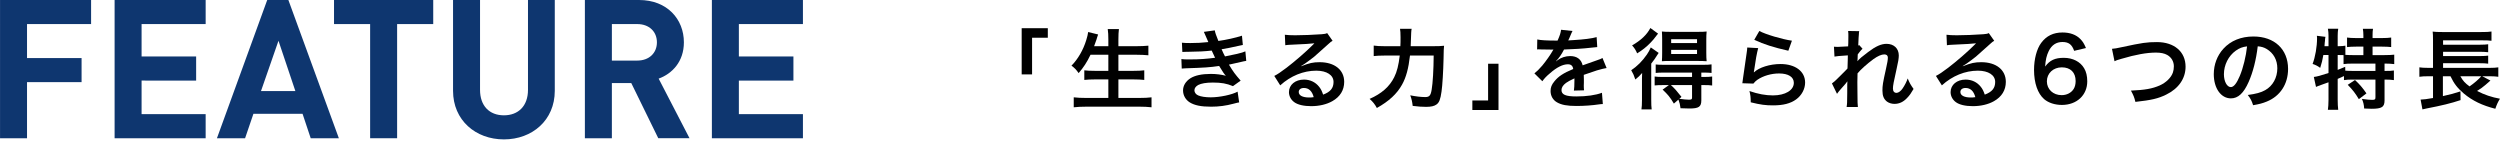 <?xml version="1.0" encoding="utf-8"?>
<!-- Generator: Adobe Illustrator 16.0.4, SVG Export Plug-In . SVG Version: 6.00 Build 0)  -->
<!DOCTYPE svg PUBLIC "-//W3C//DTD SVG 1.1//EN" "http://www.w3.org/Graphics/SVG/1.1/DTD/svg11.dtd">
<svg version="1.1" id="レイヤー_1" xmlns="http://www.w3.org/2000/svg" xmlns:xlink="http://www.w3.org/1999/xlink" x="0px"
	 y="0px" width="515px" height="29px" viewBox="0 0 515 29" enable-background="new 0 0 515 29" xml:space="preserve">
<g>
	<g>
		<path fill="#0E366F" d="M5.567,4.959v6.999h11.238v4.959H5.567v11.559h-5.56V0h18.757v4.959H5.567z"/>
		<path fill="#0E366F" d="M23.608,28.476V0h18.757v4.959H29.167v6.679h11.238v4.959H29.167v6.92h13.198v4.959H23.608z"/>
		<path fill="#0E366F" d="M64.005,28.476l-1.68-5.039H52.207l-1.72,5.039h-5.799L55.047,0h4.359l10.398,28.476H64.005z
			 M57.366,8.398l-3.6,10.358h7.079L57.366,8.398z"/>
		<path fill="#0E366F" d="M81.806,4.959v23.517h-5.559V4.959h-7.439V0h20.437v4.959H81.806z"/>
		<path fill="#0E366F" d="M103.806,28.715c-5.839,0-10.479-3.959-10.479-9.998V0h5.56v18.517c0,3.279,1.92,5.239,4.919,5.239
			c3,0,4.959-1.96,4.959-5.239V0h5.52v18.717C114.284,24.756,109.645,28.715,103.806,28.715z"/>
		<path fill="#0E366F" d="M135.605,28.476l-5.56-11.358h-3.999v11.358h-5.56V0h11.158c5.799,0,9.238,3.959,9.238,8.718
			c0,4-2.439,6.479-5.198,7.479l6.358,12.278H135.605z M131.286,4.959h-5.239v7.519h5.239c2.439,0,4.039-1.56,4.039-3.76
			C135.325,6.519,133.726,4.959,131.286,4.959z"/>
		<path fill="#0E366F" d="M146.647,28.476V0h18.757v4.959h-13.198v6.679h11.238v4.959h-11.238v6.92h13.198v4.959H146.647z"/>
		<path d="M210.465,15.331V5.807h5.384v1.962h-3.241v7.562H210.465z"/>
		<path d="M224.647,11.28c-0.738,1.549-1.459,2.629-2.449,3.781c-0.468-0.685-0.882-1.116-1.477-1.531
			c1.351-1.367,2.431-3.258,3.043-5.257c0.234-0.774,0.324-1.152,0.396-1.675l2.053,0.504c-0.036,0.145-0.036,0.145-0.162,0.469
			c-0.055,0.126-0.055,0.145-0.181,0.594c-0.09,0.271-0.252,0.721-0.485,1.351h2.935V8.147c0-0.937-0.036-1.494-0.126-2.16h2.305
			c-0.072,0.594-0.108,1.188-0.108,2.143v1.386h3.745c0.918,0,1.692-0.036,2.431-0.108v1.98c-0.774-0.071-1.513-0.107-2.377-0.107
			h-3.799v3.312h3.115c0.9,0,1.62-0.035,2.215-0.107v1.98c-0.648-0.072-1.369-0.107-2.215-0.107h-3.115v3.816h4.321
			c1.026,0,1.782-0.036,2.503-0.126v2.053c-0.847-0.09-1.494-0.126-2.449-0.126h-11.019c-0.937,0-1.711,0.036-2.557,0.126v-2.053
			c0.773,0.09,1.548,0.126,2.502,0.126h4.628v-3.816h-2.773c-0.846,0-1.566,0.035-2.178,0.107v-1.98
			c0.576,0.072,1.17,0.107,2.16,0.107h2.791V11.28H224.647z"/>
		<path d="M243.475,8.796c0.522,0.054,0.937,0.072,1.729,0.072c1.369,0,2.341-0.055,3.71-0.199
			c-0.055-0.144-0.055-0.144-0.198-0.468c-0.45-1.044-0.702-1.603-0.721-1.638l2.251-0.307c0.072,0.45,0.252,0.99,0.738,2.179
			c1.53-0.198,3.619-0.667,4.861-1.081l0.18,1.909c-0.18,0.036-0.18,0.036-0.612,0.126c-1.206,0.288-3.204,0.684-3.763,0.756
			c0.288,0.666,0.396,0.9,0.702,1.477c1.549-0.324,2.377-0.504,2.484-0.521c1.026-0.252,1.243-0.324,1.711-0.522l0.18,1.962
			c-0.342,0.055-0.72,0.127-1.134,0.234c-0.738,0.18-1.333,0.307-1.765,0.396c-0.45,0.09-0.45,0.09-0.666,0.145
			c0.937,1.548,1.225,1.926,2.412,3.295l-1.584,1.134c-1.297-0.54-2.377-0.738-4.142-0.738c-1.368,0-2.412,0.181-3.024,0.505
			c-0.504,0.287-0.774,0.666-0.774,1.098s0.306,0.846,0.774,1.045c0.576,0.252,1.53,0.396,2.574,0.396
			c1.873,0,4.412-0.54,5.546-1.171l0.324,2.215c-0.342,0.055-0.342,0.055-1.17,0.271c-1.531,0.414-3.025,0.612-4.609,0.612
			c-2.071,0-3.386-0.27-4.394-0.883c-0.864-0.539-1.387-1.458-1.387-2.467c0-0.972,0.54-1.872,1.513-2.502
			c0.937-0.595,2.377-0.9,4.195-0.9c1.098,0,2.143,0.126,3.114,0.378c-0.288-0.271-0.63-0.774-1.386-2.017
			c-1.909,0.288-3.062,0.36-6.969,0.486c-0.306,0.018-0.432,0.018-0.737,0.054l-0.072-1.962c0.521,0.071,0.63,0.071,1.854,0.071
			c1.891,0,3.385-0.108,5.096-0.342c-0.108-0.216-0.181-0.324-0.324-0.667c-0.181-0.377-0.234-0.485-0.378-0.81
			c-1.44,0.162-2.737,0.233-4.826,0.252c-0.756,0-0.846,0.019-1.224,0.036L243.475,8.796z"/>
		<path d="M268.064,13.64c1.638-0.648,2.431-0.829,3.78-0.829c3.08,0,5.061,1.585,5.061,4.052c0,1.71-0.847,3.078-2.449,3.979
			c-1.17,0.666-2.701,1.026-4.357,1.026c-1.512,0-2.772-0.288-3.492-0.828c-0.686-0.504-1.081-1.261-1.081-2.07
			c0-1.495,1.296-2.575,3.097-2.575c1.261,0,2.359,0.522,3.115,1.477c0.36,0.45,0.559,0.846,0.828,1.621
			c1.494-0.559,2.143-1.333,2.143-2.611c0-1.404-1.387-2.322-3.564-2.322c-2.629,0-5.258,1.062-7.418,3.024l-1.225-1.944
			c0.63-0.307,1.35-0.793,2.538-1.692c1.675-1.278,4.016-3.296,5.384-4.682c0.036-0.036,0.217-0.216,0.324-0.324l-0.018-0.019
			c-0.685,0.091-1.837,0.162-5.096,0.307c-0.396,0.018-0.522,0.036-0.865,0.09l-0.09-2.16c0.613,0.072,1.135,0.107,2.125,0.107
			c1.531,0,3.727-0.09,5.474-0.216c0.63-0.054,0.828-0.09,1.116-0.233l1.117,1.584c-0.307,0.162-0.433,0.27-0.938,0.738
			c-0.899,0.828-2.214,1.998-2.826,2.521c-0.324,0.271-1.621,1.243-1.98,1.477c-0.45,0.306-0.45,0.306-0.738,0.468L268.064,13.64z
			 M268.604,18.122c-0.648,0-1.062,0.324-1.062,0.828c0,0.721,0.811,1.135,2.143,1.135c0.342,0,0.432,0,0.937-0.072
			C270.297,18.771,269.612,18.122,268.604,18.122z"/>
		<path d="M295.157,9.516c1.08,0,1.71-0.019,2.322-0.09c-0.072,0.702-0.072,0.702-0.108,2.719c-0.054,2.467-0.233,5.51-0.414,6.698
			c-0.233,1.656-0.486,2.287-1.044,2.683c-0.469,0.342-1.135,0.486-2.143,0.486c-0.828,0-1.621-0.054-2.756-0.198
			c-0.107-0.918-0.233-1.44-0.504-2.179c1.152,0.233,2.197,0.36,3.098,0.36c0.846,0,1.116-0.324,1.314-1.531
			c0.234-1.35,0.396-4.141,0.414-7.021h-4.88c-0.306,2.664-0.792,4.483-1.638,5.996c-1.045,1.891-2.684,3.402-5.186,4.807
			c-0.396-0.756-0.865-1.332-1.495-1.872c2.467-1.081,4.105-2.521,5.077-4.483c0.559-1.098,0.9-2.484,1.135-4.447h-3.133
			c-0.918,0-1.621,0.036-2.232,0.107V9.39c0.648,0.09,1.26,0.126,2.286,0.126h3.205c0.036-0.72,0.036-0.9,0.036-1.837
			c0-0.863-0.036-1.386-0.108-1.746h2.396c-0.091,0.469-0.091,0.469-0.199,3.583H295.157z"/>
		<path d="M308.69,13.135v9.524h-5.385v-1.962h3.242v-7.562H308.69z"/>
		<path d="M316.681,8.13c0.738,0.162,1.891,0.233,4.178,0.233c0.486-1.08,0.648-1.62,0.721-2.232l2.358,0.252
			c-0.108,0.181-0.108,0.181-0.72,1.62c-0.091,0.198-0.127,0.252-0.162,0.324c0.144-0.018,0.144-0.018,1.134-0.072
			c2.089-0.125,3.728-0.324,4.718-0.611l0.125,2.053c-0.504,0.035-0.504,0.035-1.422,0.144c-1.314,0.162-3.602,0.306-5.42,0.36
			c-0.521,1.025-1.025,1.746-1.656,2.395l0.018,0.036c0.127-0.091,0.127-0.091,0.361-0.271c0.666-0.504,1.619-0.811,2.538-0.811
			c1.404,0,2.286,0.667,2.575,1.909c1.386-0.505,2.305-0.828,2.754-0.972c0.973-0.343,1.045-0.361,1.333-0.541l0.847,2.07
			c-0.505,0.072-1.045,0.217-1.999,0.486c-0.252,0.072-1.152,0.379-2.701,0.918v0.199c0.019,0.468,0.019,0.468,0.019,0.72
			c0,0.181,0,0.486,0,0.72c-0.019,0.307-0.019,0.469-0.019,0.595c0,0.396,0.019,0.647,0.054,0.954l-2.088,0.055
			c0.072-0.324,0.107-1.243,0.107-2.09c0-0.252,0-0.252,0-0.432c-0.882,0.414-1.35,0.666-1.729,0.937
			c-0.63,0.468-0.936,0.954-0.936,1.477c0,0.937,0.863,1.313,3.043,1.313c2.16,0,4.015-0.27,5.293-0.756l0.18,2.323
			c-0.306,0-0.396,0.018-0.828,0.071c-1.296,0.199-3.024,0.324-4.609,0.324c-1.908,0-3.097-0.216-4.015-0.756
			c-0.828-0.469-1.314-1.332-1.314-2.322c0-0.738,0.216-1.314,0.792-1.999c0.811-1.009,1.837-1.692,3.871-2.538
			c-0.09-0.667-0.449-0.973-1.098-0.973c-1.045,0-2.305,0.63-3.691,1.854c-0.756,0.63-1.17,1.08-1.566,1.638l-1.639-1.62
			c0.469-0.36,0.99-0.864,1.621-1.603c0.701-0.828,1.8-2.395,2.16-3.078c0.072-0.145,0.072-0.145,0.145-0.234
			c-0.072,0-0.307,0.018-0.307,0.018c-0.288,0-1.873-0.035-2.269-0.035c-0.343-0.019-0.343-0.019-0.505-0.019
			c-0.053,0-0.162,0-0.287,0.019L316.681,8.13z"/>
		<path d="M338.245,16.952c0-0.721,0-1.17,0.036-1.927c-0.486,0.576-0.774,0.847-1.405,1.351c-0.252-0.793-0.449-1.225-0.846-1.908
			c1.297-0.883,2.251-1.837,3.223-3.224c0.307-0.433,0.576-0.937,0.811-1.477l1.621,1.135c-0.162,0.233-0.217,0.306-0.36,0.54
			c-0.433,0.702-0.505,0.792-1.171,1.656v7.4c0,0.99,0.019,1.459,0.09,2.035h-2.105c0.071-0.505,0.107-1.045,0.107-1.928V16.952z
			 M341.558,6.923c-0.936,1.225-1.062,1.369-1.53,1.854c-0.828,0.864-1.71,1.566-2.772,2.215c-0.307-0.702-0.559-1.099-1.045-1.639
			c1.801-1.026,3.062-2.214,3.764-3.583L341.558,6.923z M342.548,17.528c-0.738,0-1.188,0.018-1.691,0.072v-1.837
			c0.485,0.071,0.936,0.09,1.71,0.09h5.995v-0.9h-5.797c-0.721,0-1.225,0.019-1.693,0.072v-1.747
			c0.451,0.055,0.775,0.072,1.711,0.072h8.049c0.846,0,1.296-0.018,1.746-0.09v1.765c-0.486-0.054-0.973-0.072-1.711-0.072h-0.396
			v0.9h0.468c0.774,0,1.297-0.019,1.765-0.09v1.854c-0.468-0.072-0.954-0.09-1.71-0.09h-0.522v3.15c0,1.314-0.522,1.675-2.431,1.675
			c-0.36,0-1.026-0.019-1.854-0.054c-0.091-0.738-0.181-1.117-0.433-1.783l-0.936,0.828c-0.738-1.26-1.261-1.891-2.323-2.881
			l1.296-0.936H342.548z M344.024,12.559c-0.701,0-1.332,0.019-1.674,0.054c0.035-0.54,0.054-0.954,0.054-1.764V8.147
			c0-0.756-0.019-1.116-0.054-1.656c0.486,0.054,0.954,0.072,1.818,0.072h5.563c0.882,0,1.404-0.019,1.837-0.072
			c-0.055,0.54-0.072,1.008-0.072,1.764v2.594c0,0.792,0.018,1.26,0.072,1.764c-0.414-0.035-1.045-0.054-1.656-0.054H344.024z
			 M344.205,17.528c0.81,0.738,1.17,1.152,2.179,2.431l-0.45,0.396c0.81,0.108,1.548,0.181,1.962,0.181
			c0.541,0,0.666-0.072,0.666-0.433v-2.574H344.205z M344.259,8.868h5.33V8.075h-5.33V8.868z M344.259,11.118h5.33v-0.846h-5.33
			V11.118z"/>
		<path d="M362.187,9.912c-0.271,0.99-0.576,2.665-0.811,4.429c-0.036,0.252-0.036,0.252-0.09,0.522l0.036,0.036
			c1.044-1.008,3.276-1.711,5.456-1.711c3.061,0,5.076,1.513,5.076,3.817c0,1.314-0.701,2.647-1.854,3.476
			c-1.171,0.846-2.665,1.225-4.754,1.225c-1.549,0-2.539-0.127-4.592-0.631c-0.018-1.116-0.054-1.477-0.27-2.322
			c1.765,0.611,3.312,0.9,4.844,0.9c2.539,0,4.303-1.062,4.303-2.594c0-1.206-1.135-1.926-3.043-1.926
			c-1.602,0-3.277,0.486-4.482,1.314c-0.324,0.233-0.433,0.342-0.811,0.773l-2.27-0.072c0.055-0.323,0.055-0.396,0.145-1.08
			c0.145-1.116,0.432-3.115,0.756-5.239c0.072-0.433,0.09-0.647,0.108-1.044L362.187,9.912z M362.421,6.383
			c1.242,0.685,4.681,1.71,6.715,1.999l-0.738,2.07c-3.078-0.702-4.969-1.297-7.021-2.251L362.421,6.383z"/>
		<path d="M382.635,12.595c0.522-0.576,0.899-0.9,2.196-1.873c1.566-1.188,2.701-1.691,3.799-1.691c1.513,0,2.521,0.953,2.521,2.395
			c0,0.594-0.127,1.368-0.45,2.754c-0.612,2.719-0.757,3.476-0.757,4.052s0.271,0.9,0.738,0.9c0.396,0,0.883-0.36,1.261-0.919
			c0.433-0.63,0.828-1.404,1.044-2.053c0.396,0.955,0.612,1.333,1.207,2.161c-0.541,0.937-0.793,1.278-1.261,1.782
			c-0.792,0.883-1.675,1.297-2.665,1.297c-0.594,0-1.152-0.18-1.549-0.469c-0.647-0.504-0.936-1.17-0.936-2.268
			c0-1.045,0.072-1.531,0.738-4.52c0.27-1.152,0.378-1.855,0.378-2.27c0-0.432-0.252-0.666-0.738-0.666
			c-0.576,0-1.351,0.342-2.232,0.973c-1.314,0.973-2.593,2.106-3.277,2.935c-0.036,0.811-0.036,1.314-0.036,1.819
			c0,0.144,0,0.144,0.019,2.143c0.018,2.25,0.018,2.305,0.09,2.971h-2.323c0.108-0.738,0.108-0.738,0.127-2.863
			c0-1.927,0-1.927,0.035-2.412l-0.035,0.018c-0.162,0.252-0.36,0.486-1.279,1.512c-0.396,0.451-0.647,0.757-0.828,1.027
			l-1.044-2.143c0.414-0.289,0.702-0.559,1.171-1.027c1.691-1.674,1.691-1.674,2.034-2.053c0.019-0.863,0.019-1.062,0.054-1.764
			c0-0.414,0.018-0.45,0.018-0.937c-1.908,0.126-2.268,0.162-2.754,0.252l-0.108-2.034c0.324,0.035,0.486,0.035,0.738,0.035
			c0.343,0,1.333-0.053,2.179-0.107c0.018-0.27,0.018-0.27,0.036-0.684c0-0.505,0.018-1.062,0.018-1.477
			c0-0.469,0-0.595-0.054-1.009l2.287,0.036c-0.055,0.216-0.055,0.252-0.072,0.666c0,0.09-0.018,0.324-0.055,0.684
			c-0.018,0.361-0.035,0.505-0.072,1.604c0.019,0,0.091-0.036,0.217-0.072l0.666,0.756c-0.18,0.145-0.252,0.217-0.521,0.541
			c-0.091,0.09-0.091,0.09-0.252,0.323c-0.072,0.108-0.109,0.145-0.217,0.288l-0.036,1.062c0,0-0.018,0.107-0.036,0.324H382.635z"/>
		<path d="M404.36,13.64c1.639-0.648,2.432-0.829,3.781-0.829c3.079,0,5.06,1.585,5.06,4.052c0,1.71-0.847,3.078-2.448,3.979
			c-1.171,0.666-2.701,1.026-4.357,1.026c-1.513,0-2.773-0.288-3.493-0.828c-0.685-0.504-1.081-1.261-1.081-2.07
			c0-1.495,1.297-2.575,3.098-2.575c1.26,0,2.358,0.522,3.115,1.477c0.359,0.45,0.558,0.846,0.828,1.621
			c1.494-0.559,2.143-1.333,2.143-2.611c0-1.404-1.387-2.322-3.565-2.322c-2.629,0-5.257,1.062-7.418,3.024l-1.225-1.944
			c0.63-0.307,1.351-0.793,2.539-1.692c1.675-1.278,4.015-3.296,5.384-4.682c0.035-0.036,0.216-0.216,0.324-0.324l-0.019-0.019
			c-0.685,0.091-1.837,0.162-5.096,0.307c-0.396,0.018-0.522,0.036-0.864,0.09l-0.09-2.16c0.612,0.072,1.135,0.107,2.125,0.107
			c1.53,0,3.727-0.09,5.473-0.216c0.631-0.054,0.829-0.09,1.117-0.233l1.116,1.584c-0.306,0.162-0.433,0.27-0.937,0.738
			c-0.9,0.828-2.215,1.998-2.826,2.521c-0.324,0.271-1.621,1.243-1.98,1.477c-0.451,0.306-0.451,0.306-0.738,0.468L404.36,13.64z
			 M404.901,18.122c-0.648,0-1.062,0.324-1.062,0.828c0,0.721,0.81,1.135,2.143,1.135c0.342,0,0.432,0,0.936-0.072
			C406.593,18.771,405.909,18.122,404.901,18.122z"/>
		<path d="M427.275,10.47c-0.468-1.314-1.134-1.818-2.413-1.818c-1.278,0-2.215,0.631-2.826,1.873
			c-0.451,0.936-0.648,1.801-0.738,3.187c0.973-1.314,2.034-1.8,3.854-1.8c1.836,0,3.385,0.791,4.177,2.143
			c0.433,0.701,0.647,1.638,0.647,2.7c0,2.845-2.16,4.861-5.221,4.861c-1.441,0-2.773-0.433-3.655-1.188
			c-1.333-1.152-2.089-3.312-2.089-6.031c0-2.215,0.559-4.34,1.477-5.564c1.062-1.439,2.503-2.143,4.394-2.143
			c1.548,0,2.827,0.469,3.69,1.369c0.469,0.486,0.738,0.9,1.135,1.836L427.275,10.47z M421.657,16.754
			c0,1.639,1.279,2.845,3.043,2.845c1.045,0,1.963-0.468,2.467-1.26c0.271-0.414,0.414-1.009,0.414-1.639
			c0-1.783-1.062-2.827-2.845-2.827C422.972,13.873,421.657,15.098,421.657,16.754z"/>
		<path d="M435.067,10.056c0.611-0.054,0.9-0.09,2.106-0.359c4.105-0.883,5.077-1.027,7.166-1.027c3.565,0,5.888,1.999,5.888,5.061
			c0,2.448-1.44,4.52-3.997,5.762c-1.639,0.81-3.043,1.134-6.338,1.494c-0.233-0.973-0.396-1.351-0.918-2.322
			c2.881-0.127,4.394-0.396,5.923-1.062c1.297-0.576,2.359-1.604,2.72-2.665c0.126-0.36,0.198-0.811,0.198-1.278
			c0-0.99-0.504-1.855-1.369-2.341c-0.576-0.324-1.332-0.486-2.322-0.486c-1.873,0-4.195,0.414-7.094,1.278
			c-0.919,0.27-1.062,0.307-1.441,0.504L435.067,10.056z"/>
		<path d="M463.222,16.88c-1.025,2.322-2.178,3.385-3.654,3.385c-2.053,0-3.529-2.088-3.529-4.987c0-1.98,0.702-3.835,1.98-5.239
			c1.512-1.656,3.637-2.521,6.193-2.521c4.322,0,7.131,2.629,7.131,6.681c0,3.114-1.621,5.6-4.375,6.716
			c-0.865,0.36-1.566,0.54-2.828,0.756c-0.306-0.954-0.521-1.35-1.098-2.106c1.656-0.216,2.736-0.504,3.583-0.99
			c1.566-0.864,2.503-2.575,2.503-4.501c0-1.729-0.774-3.133-2.215-3.998c-0.559-0.323-1.026-0.467-1.818-0.539
			C464.753,12.36,464.122,14.845,463.222,16.88z M460.575,10.435c-1.512,1.08-2.449,2.935-2.449,4.861
			c0,1.477,0.631,2.646,1.423,2.646c0.595,0,1.206-0.756,1.854-2.305c0.685-1.621,1.278-4.051,1.494-6.086
			C461.962,9.659,461.313,9.912,460.575,10.435z"/>
		<path d="M478.61,11.335c-0.162,0.972-0.343,1.71-0.648,2.646c-0.522-0.396-0.937-0.595-1.566-0.811
			c0.558-1.459,0.918-3.564,0.918-5.348c0-0.107-0.018-0.234-0.036-0.45l1.765,0.216c-0.072,0.324-0.072,0.36-0.108,0.918
			l-0.036,0.271l-0.054,0.738h0.828V7.392c0-0.541-0.036-0.99-0.126-1.477h2.125c-0.072,0.468-0.108,0.882-0.108,1.477v2.124h0.144
			c0.648,0,1.045-0.036,1.441-0.108v1.891c0.558,0.037,1.008,0.055,1.656,0.055h2.053V9.606h-1.513c-0.738,0-1.314,0.035-1.854,0.09
			V7.733c0.521,0.072,1.044,0.107,1.854,0.107h1.513V7.283c0-0.522-0.036-0.9-0.108-1.351h2.089c-0.072,0.414-0.09,0.793-0.09,1.332
			v0.576h1.944c0.81,0,1.351-0.035,1.891-0.107v1.963c-0.54-0.055-1.116-0.09-1.891-0.09h-1.944v1.746h2.43
			c0.9,0,1.567-0.036,2.035-0.09v1.944c-0.559-0.072-1.225-0.108-1.891-0.108h-0.107v1.513h0.162c0.863,0,1.314-0.019,1.764-0.09
			v1.98c-0.558-0.072-1.044-0.108-1.764-0.108h-0.162v4.304c0,1.351-0.576,1.71-2.665,1.71c-0.306,0-0.973-0.018-1.53-0.054
			c-0.055-0.828-0.198-1.368-0.469-1.98c1.026,0.144,1.621,0.198,2.107,0.198c0.576,0,0.684-0.09,0.684-0.541v-3.637h-4.717
			c-0.757,0-1.189,0.018-1.766,0.108v-0.828c-0.504,0.233-0.828,0.378-1.296,0.576v4.285c0,0.792,0.036,1.477,0.108,2.089h-2.125
			c0.072-0.414,0.126-1.279,0.126-2.089v-3.583c-0.433,0.162-0.828,0.306-1.206,0.432c-0.955,0.342-1.17,0.433-1.369,0.522
			l-0.449-2.053c0.648-0.071,1.368-0.271,3.024-0.81v-3.709H478.61z M481.562,14.396c0.702-0.271,0.937-0.36,1.548-0.631
			l0.019,0.793c0.414,0.035,0.937,0.054,1.729,0.054h4.483v-1.513h-4.537c-0.955,0-1.494,0.018-2.035,0.108v-1.854
			c-0.396-0.018-0.63-0.018-0.918-0.018h-0.288V14.396z M485.128,16.483c0.918,0.847,1.602,1.639,2.358,2.756l-1.566,1.188
			c-0.72-1.206-1.242-1.891-2.286-2.953L485.128,16.483z"/>
		<path d="M513.03,16.592c-0.145,0.108-0.361,0.306-1.027,0.9c-0.468,0.414-1.044,0.828-1.729,1.242
			c1.513,0.792,3.008,1.296,4.718,1.603c-0.433,0.702-0.648,1.17-0.954,2.07c-2.701-0.684-4.718-1.656-6.482-3.133
			c-1.296-1.098-2.016-2.017-2.754-3.564h-1.566v4.087c1.566-0.343,2.357-0.558,3.618-0.972l0.019,1.8
			c-1.945,0.648-3.854,1.116-7.041,1.729c-0.432,0.09-0.485,0.09-0.81,0.181l-0.378-2.018c0.576-0.018,1.368-0.107,2.557-0.324
			V15.71h-0.973c-0.756,0-1.242,0.018-1.836,0.107v-1.944c0.378,0.072,1.044,0.108,1.872,0.108h0.937V8.292
			c0-0.973-0.018-1.279-0.072-1.783c0.54,0.072,1.08,0.09,1.963,0.09h8.066c1.044,0,1.549-0.018,2.088-0.107v1.908
			c-0.576-0.072-0.99-0.09-2.07-0.09h-7.904v0.9h7.635c0.72,0,1.278-0.036,1.656-0.09v1.639c-0.36-0.055-1.207-0.091-1.656-0.091
			h-7.635v0.882h7.635c0.72,0,1.314-0.035,1.656-0.09v1.656c-0.504-0.071-0.918-0.09-1.656-0.09h-7.635v0.955h9.598
			c0.81,0,1.296-0.036,1.781-0.108v1.944c-0.449-0.072-0.99-0.107-1.619-0.107h-1.693L513.03,16.592z M506.836,15.71
			c0.522,0.936,0.972,1.422,1.891,2.088c0.899-0.611,1.908-1.477,2.413-2.088H506.836z"/>
	</g>
</g>
</svg>
